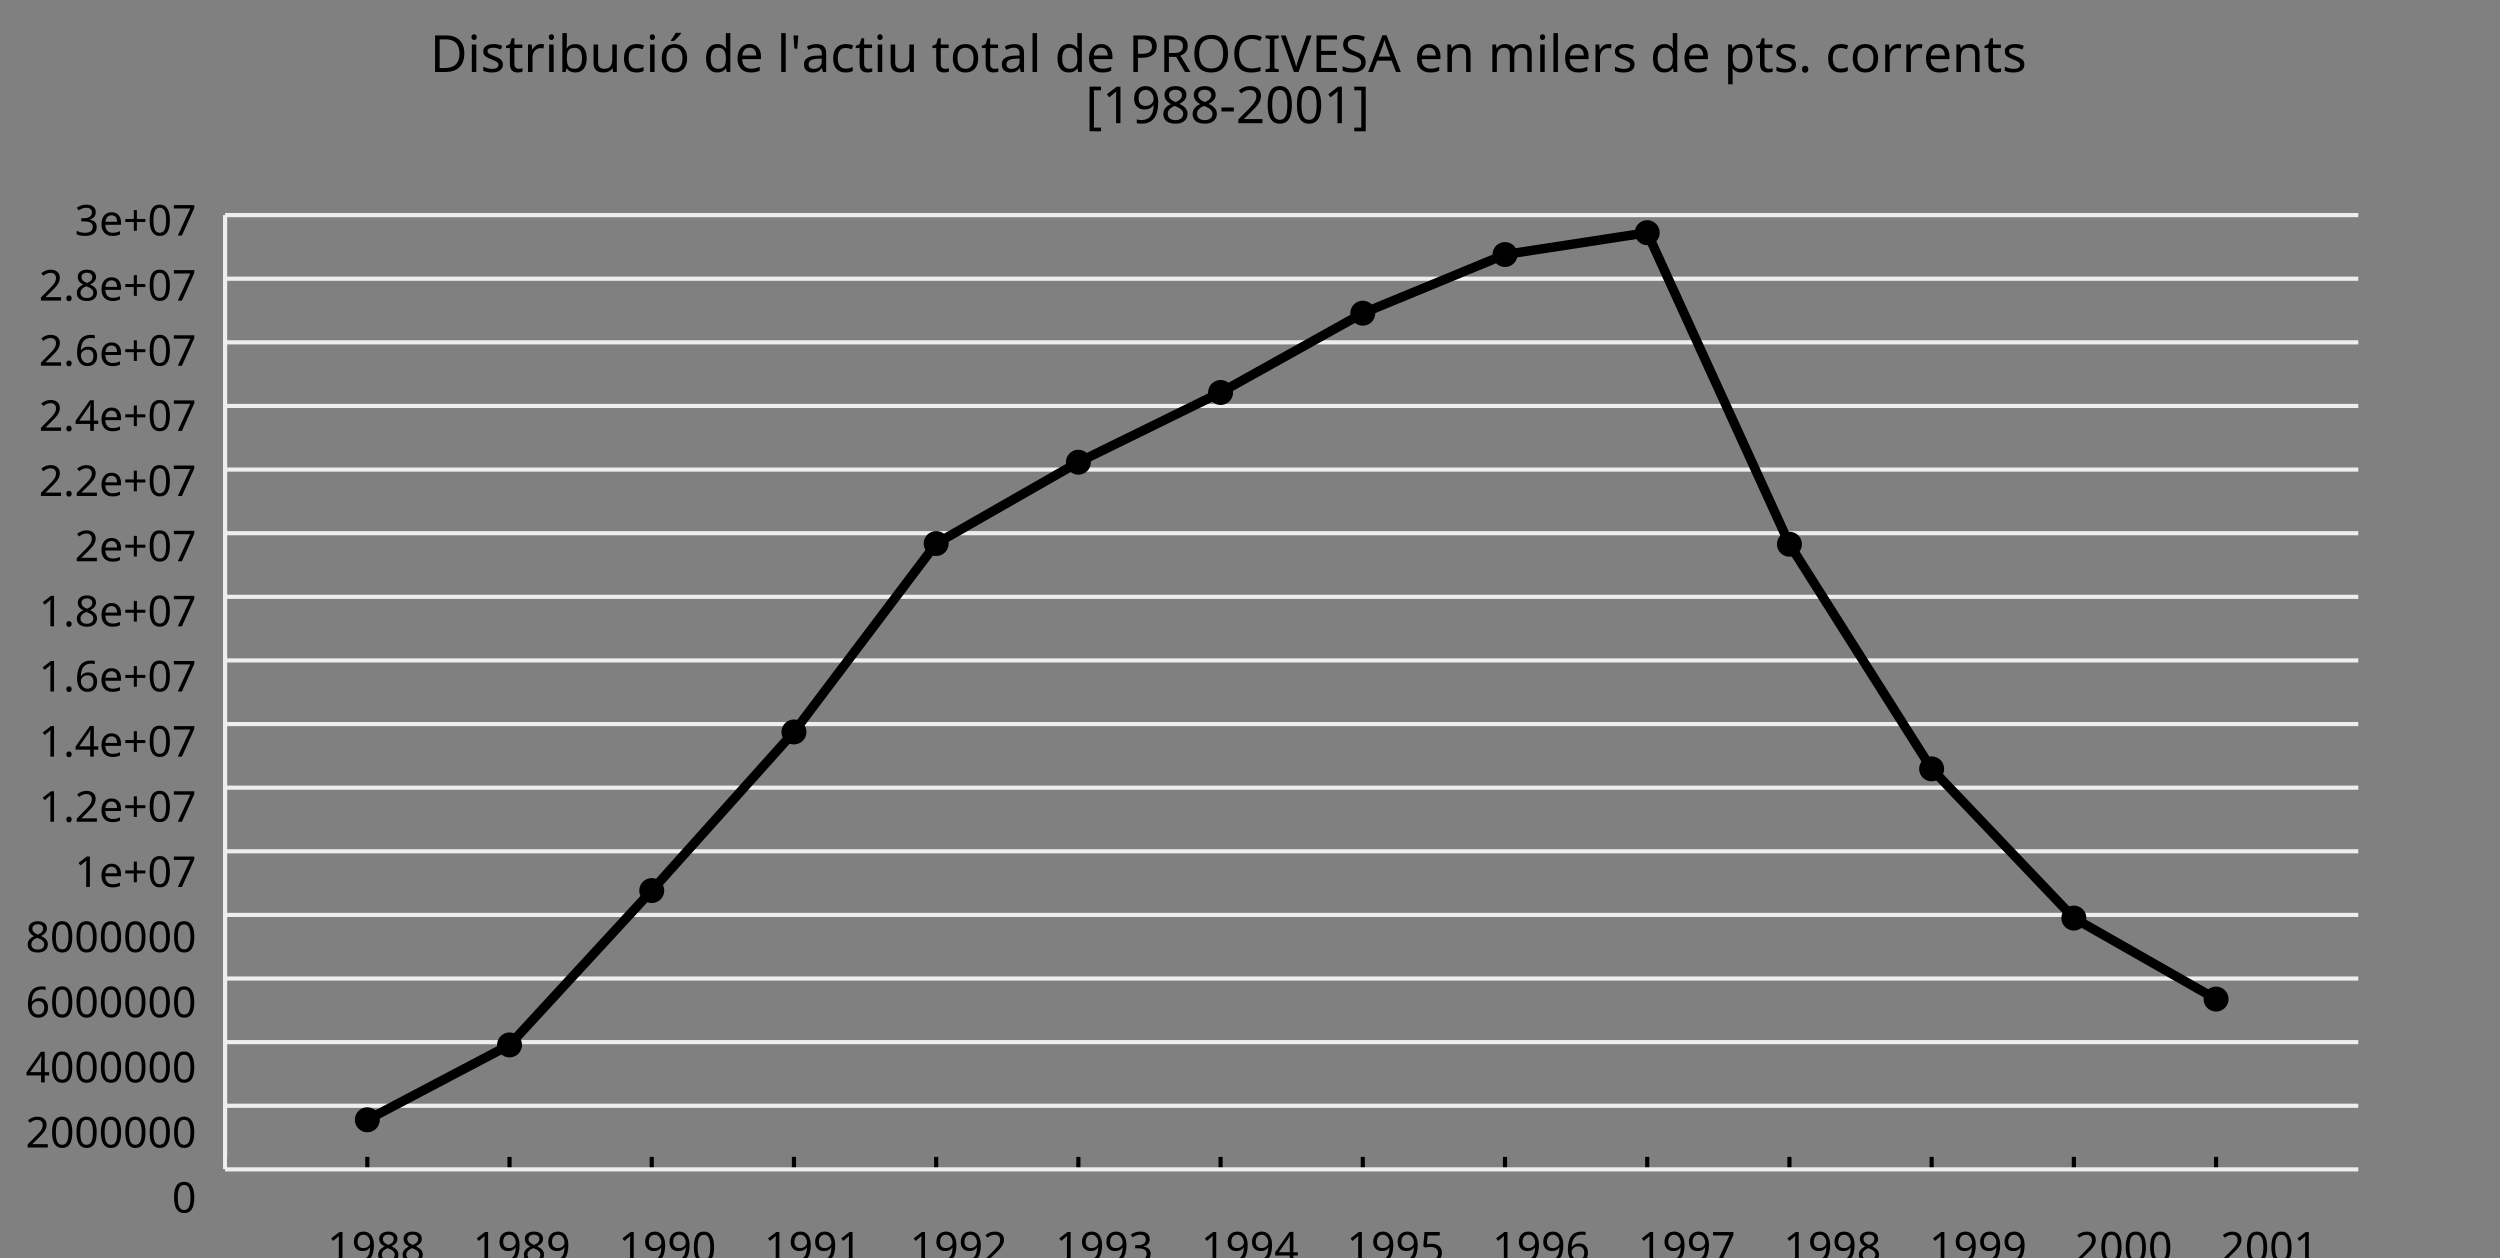 <?xml version="1.0"?>
<svg xmlns="http://www.w3.org/2000/svg" version="1.1" xmlns:xlink="http://www.w3.org/1999/xlink" fill="black" stroke="none" width="600" height="302" viewBox="0 0 600 302">
	<rect x="0" y="0" width="600" height="302" fill="#808080" stroke="none"/>
	<defs>
		<path fill="black" d="  M 1370,-745  Q 1370,-383 1172,-191  Q 975,0 606,0  L 199,0  L 199,-1462  L 649,-1462  Q 990,-1462 1180,-1274  Q 1370,-1087 1370,-745  Z   M 1176,-739  Q 1176,-1018 1038,-1161  Q 901,-1305 623,-1305  L 383,-1305  L 383,-158  L 582,-158  Q 1176,-158 1176,-739  Z    " id="r68" />
		<path fill="black" d="  M 354,0  L 174,0  L 174,-1098  L 354,-1098  L 354,0  Z   M 160,-1395  Q 160,-1455 190,-1482  Q 221,-1509 266,-1509  Q 308,-1509 339,-1482  Q 371,-1455 371,-1395  Q 371,-1336 339,-1308  Q 308,-1280 266,-1280  Q 221,-1280 190,-1308  Q 160,-1336 160,-1395  Z    " id="r105" />
		<path fill="black" d="  M 889,-303  Q 889,-149 774,-64  Q 659,20 451,20  Q 234,20 106,-49  L 106,-213  Q 287,-125 455,-125  Q 591,-125 653,-169  Q 715,-213 715,-287  Q 715,-352 655,-397  Q 596,-442 444,-500  Q 289,-560 226,-602  Q 163,-645 133,-698  Q 104,-751 104,-827  Q 104,-962 214,-1040  Q 324,-1118 516,-1118  Q 703,-1118 866,-1044  L 805,-901  Q 638,-971 504,-971  Q 392,-971 334,-935  Q 276,-900 276,-838  Q 276,-778 326,-738  Q 376,-699 559,-629  Q 696,-578 761,-534  Q 827,-490 858,-435  Q 889,-380 889,-303  Z    " id="r115" />
		<path fill="black" d="  M 541,-127  Q 576,-127 623,-134  Q 670,-141 694,-150  L 694,-12  Q 669,-1 616,9  Q 564,20 510,20  Q 188,20 188,-319  L 188,-958  L 33,-958  L 33,-1044  L 190,-1116  L 262,-1350  L 369,-1350  L 369,-1098  L 686,-1098  L 686,-958  L 369,-958  L 369,-324  Q 369,-229 414,-178  Q 460,-127 541,-127  Z    " id="r116" />
		<path fill="black" d="  M 686,-1118  Q 759,-1118 815,-1106  L 793,-940  Q 732,-954 674,-954  Q 587,-954 512,-906  Q 438,-858 396,-773  Q 354,-689 354,-586  L 354,0  L 174,0  L 174,-1098  L 322,-1098  L 342,-897  L 350,-897  Q 413,-1006 499,-1062  Q 585,-1118 686,-1118  Z    " id="r114" />
		<path fill="black" d="  M 694,-1116  Q 911,-1116 1029,-966  Q 1147,-817 1147,-549  Q 1147,-277 1027,-128  Q 907,20 694,20  Q 583,20 496,-20  Q 409,-60 354,-139  L 340,-139  Q 309,-19 303,0  L 174,0  L 174,-1556  L 354,-1556  L 354,-1178  Q 354,-1065 344,-952  L 354,-952  Q 465,-1116 694,-1116  Z   M 664,-967  Q 498,-967 426,-873  Q 354,-779 354,-555  L 354,-547  Q 354,-322 427,-225  Q 501,-129 668,-129  Q 816,-129 888,-237  Q 961,-346 961,-551  Q 961,-759 888,-863  Q 815,-967 664,-967  Z    " id="r98" />
		<path fill="black" d="  M 344,-1098  L 344,-391  Q 344,-258 403,-193  Q 463,-129 588,-129  Q 757,-129 834,-223  Q 911,-317 911,-526  L 911,-1098  L 1092,-1098  L 1092,0  L 944,0  L 918,-145  L 909,-145  Q 860,-66 770,-23  Q 680,20 561,20  Q 363,20 262,-75  Q 162,-170 162,-379  L 162,-1098  L 344,-1098  Z    " id="r117" />
		<path fill="black" d="  M 614,20  Q 377,20 245,-125  Q 113,-271 113,-543  Q 113,-819 246,-968  Q 380,-1118 627,-1118  Q 707,-1118 785,-1101  Q 864,-1085 915,-1059  L 860,-909  Q 721,-961 623,-961  Q 457,-961 378,-856  Q 299,-752 299,-545  Q 299,-346 378,-240  Q 457,-135 612,-135  Q 757,-135 897,-199  L 897,-39  Q 783,20 614,20  Z    " id="r99" />
		<path fill="black" d="  M 1128,-551  Q 1128,-282 992,-131  Q 856,20 616,20  Q 467,20 352,-49  Q 237,-119 175,-249  Q 113,-379 113,-551  Q 113,-819 247,-968  Q 381,-1118 623,-1118  Q 855,-1118 991,-965  Q 1128,-813 1128,-551  Z   M 299,-551  Q 299,-344 380,-236  Q 462,-129 621,-129  Q 778,-129 860,-236  Q 942,-344 942,-551  Q 942,-758 859,-862  Q 777,-967 618,-967  Q 299,-967 299,-551  Z   M 477,-1266  Q 515,-1314 573,-1402  Q 632,-1491 672,-1569  L 889,-1569  L 889,-1548  Q 845,-1484 752,-1387  Q 659,-1290 596,-1241  L 477,-1241  L 477,-1266  Z    " id="r243" />
		<path fill="black" d="  M 563,20  Q 349,20 231,-128  Q 113,-276 113,-547  Q 113,-816 231,-967  Q 350,-1118 565,-1118  Q 786,-1118 905,-956  L 918,-956  Q 915,-976 910,-1036  Q 905,-1097 905,-1118  L 905,-1556  L 1085,-1556  L 1085,0  L 940,0  L 913,-147  L 905,-147  Q 790,20 563,20  Z   M 592,-129  Q 756,-129 831,-218  Q 907,-308 907,-512  L 907,-545  Q 907,-774 830,-871  Q 754,-969 590,-969  Q 451,-969 375,-858  Q 299,-748 299,-543  Q 299,-339 374,-234  Q 450,-129 592,-129  Z    " id="r100" />
		<path fill="black" d="  M 641,20  Q 394,20 253,-129  Q 113,-279 113,-541  Q 113,-805 244,-961  Q 375,-1118 598,-1118  Q 805,-1118 928,-984  Q 1051,-851 1051,-623  L 1051,-514  L 299,-514  Q 304,-327 394,-230  Q 484,-133 649,-133  Q 737,-133 816,-148  Q 895,-164 1001,-209  L 1001,-51  Q 910,-12 830,4  Q 750,20 641,20  Z   M 596,-971  Q 467,-971 392,-888  Q 317,-805 303,-657  L 862,-657  Q 860,-811 791,-891  Q 722,-971 596,-971  Z    " id="r101" />
		<path fill="black" d="  M 354,0  L 174,0  L 174,-1556  L 354,-1556  L 354,0  Z    " id="r108" />
		<path fill="black" d="  M 328,-1462  L 287,-934  L 174,-934  L 133,-1462  L 328,-1462  Z    " id="r39" />
		<path fill="black" d="  M 852,0  L 817,-156  L 809,-156  Q 727,-53 645,-16  Q 564,20 440,20  Q 278,20 186,-65  Q 94,-150 94,-305  Q 94,-639 621,-655  L 807,-662  L 807,-727  Q 807,-852 753,-911  Q 699,-971 580,-971  Q 493,-971 415,-945  Q 338,-919 270,-887  L 215,-1022  Q 298,-1066 396,-1091  Q 494,-1116 590,-1116  Q 789,-1116 886,-1028  Q 983,-940 983,-748  L 983,0  L 852,0  Z   M 481,-125  Q 632,-125 718,-206  Q 805,-288 805,-438  L 805,-537  L 643,-530  Q 454,-523 367,-470  Q 281,-417 281,-303  Q 281,-217 333,-171  Q 386,-125 481,-125  Z    " id="r97" />
		<path fill="black" d="  M 1128,-551  Q 1128,-282 992,-131  Q 856,20 616,20  Q 467,20 352,-49  Q 237,-119 175,-249  Q 113,-379 113,-551  Q 113,-819 247,-968  Q 381,-1118 623,-1118  Q 855,-1118 991,-965  Q 1128,-813 1128,-551  Z   M 299,-551  Q 299,-344 380,-236  Q 462,-129 621,-129  Q 778,-129 860,-236  Q 942,-344 942,-551  Q 942,-758 859,-862  Q 777,-967 618,-967  Q 299,-967 299,-551  Z    " id="r111" />
		<path fill="black" d="  M 1135,-1032  Q 1135,-808 982,-688  Q 829,-569 551,-569  L 383,-569  L 383,0  L 199,0  L 199,-1462  L 586,-1462  Q 1135,-1462 1135,-1032  Z   M 383,-727  L 530,-727  Q 748,-727 846,-797  Q 944,-868 944,-1024  Q 944,-1165 853,-1235  Q 762,-1305 569,-1305  L 383,-1305  L 383,-727  Z    " id="r80" />
		<path fill="black" d="  M 383,-760  L 602,-760  Q 780,-760 862,-830  Q 944,-900 944,-1038  Q 944,-1176 861,-1239  Q 778,-1303 592,-1303  L 383,-1303  L 383,-760  Z   M 383,-604  L 383,0  L 199,0  L 199,-1462  L 602,-1462  Q 874,-1462 1004,-1358  Q 1135,-1255 1135,-1047  Q 1135,-756 842,-655  L 1243,0  L 1028,0  L 674,-604  L 383,-604  Z    " id="r82" />
		<path fill="black" d="  M 1475,-733  Q 1475,-382 1297,-181  Q 1120,20 801,20  Q 478,20 301,-177  Q 125,-375 125,-735  Q 125,-1092 300,-1288  Q 476,-1485 803,-1485  Q 1121,-1485 1298,-1285  Q 1475,-1086 1475,-733  Z   M 319,-733  Q 319,-443 442,-291  Q 565,-139 801,-139  Q 1036,-139 1158,-289  Q 1280,-439 1280,-733  Q 1280,-1026 1159,-1174  Q 1038,-1323 803,-1323  Q 565,-1323 442,-1172  Q 319,-1022 319,-733  Z    " id="r79" />
		<path fill="black" d="  M 825,-1321  Q 589,-1321 454,-1163  Q 319,-1005 319,-731  Q 319,-448 450,-294  Q 581,-141 823,-141  Q 979,-141 1174,-199  L 1174,-39  Q 1081,-5 995,7  Q 909,20 797,20  Q 474,20 299,-176  Q 125,-373 125,-733  Q 125,-959 208,-1129  Q 292,-1299 451,-1391  Q 611,-1483 827,-1483  Q 1059,-1483 1231,-1397  L 1157,-1241  Q 982,-1321 825,-1321  Z    " id="r67" />
		<path fill="black" d="  M 610,0  L 82,0  L 82,-106  L 254,-145  L 254,-1315  L 82,-1356  L 82,-1462  L 610,-1462  L 610,-1356  L 438,-1315  L 438,-145  L 610,-106  L 610,0  Z    " id="r73" />
		<path fill="black" d="  M 0,-1462  L 193,-1462  L 522,-524  Q 585,-346 614,-205  Q 639,-331 707,-528  L 1034,-1462  L 1229,-1462  L 707,0  L 522,0  L 0,-1462  Z    " id="r86" />
		<path fill="black" d="  M 1016,0  L 199,0  L 199,-1462  L 1016,-1462  L 1016,-1300  L 383,-1300  L 383,-844  L 979,-844  L 979,-684  L 383,-684  L 383,-162  L 1016,-162  L 1016,0  Z    " id="r69" />
		<path fill="black" d="  M 1028,-391  Q 1028,-200 890,-90  Q 752,20 506,20  Q 246,20 104,-49  L 104,-225  Q 197,-185 307,-162  Q 418,-139 514,-139  Q 678,-139 761,-202  Q 844,-265 844,-375  Q 844,-448 814,-495  Q 784,-542 713,-583  Q 643,-624 500,-676  Q 297,-750 210,-850  Q 123,-951 123,-1110  Q 123,-1281 251,-1382  Q 380,-1483 590,-1483  Q 809,-1483 993,-1401  L 936,-1243  Q 748,-1321 586,-1321  Q 456,-1321 382,-1265  Q 309,-1209 309,-1108  Q 309,-1036 337,-988  Q 366,-941 429,-902  Q 493,-863 629,-813  Q 792,-753 872,-696  Q 952,-640 990,-566  Q 1028,-493 1028,-391  Z    " id="r83" />
		<path fill="black" d="  M 1116,0  L 940,-453  L 360,-453  L 186,0  L 0,0  L 571,-1468  L 737,-1468  L 1307,0  L 1116,0  Z   M 885,-616  L 721,-1059  L 651,-1278  Q 621,-1158 588,-1059  L 422,-616  L 885,-616  Z    " id="r65" />
		<path fill="black" d="  M 922,0  L 922,-702  Q 922,-836 862,-901  Q 803,-967 676,-967  Q 507,-967 430,-873  Q 354,-780 354,-569  L 354,0  L 174,0  L 174,-1098  L 319,-1098  L 346,-948  L 356,-948  Q 407,-1029 499,-1073  Q 591,-1118 702,-1118  Q 904,-1118 1002,-1020  Q 1100,-922 1100,-715  L 1100,0  L 922,0  Z    " id="r110" />
		<path fill="black" d="  M 1571,0  L 1571,-707  Q 1571,-967 1348,-967  Q 1195,-967 1123,-878  Q 1051,-789 1051,-606  L 1051,0  L 872,0  L 872,-707  Q 872,-837 817,-902  Q 763,-967 647,-967  Q 495,-967 424,-874  Q 354,-781 354,-569  L 354,0  L 174,0  L 174,-1098  L 319,-1098  L 346,-948  L 356,-948  Q 403,-1028 488,-1073  Q 574,-1118 680,-1118  Q 938,-1118 1016,-934  L 1026,-934  Q 1079,-1022 1170,-1070  Q 1262,-1118 1378,-1118  Q 1564,-1118 1656,-1022  Q 1749,-926 1749,-715  L 1749,0  L 1571,0  Z    " id="r109" />
		<path fill="black" d="  M 694,20  Q 473,20 354,-139  L 342,-139  L 346,-98  Q 354,-20 354,41  L 354,492  L 174,492  L 174,-1098  L 322,-1098  L 346,-948  L 354,-948  Q 418,-1038 502,-1078  Q 586,-1118 696,-1118  Q 910,-1118 1028,-969  Q 1147,-821 1147,-551  Q 1147,-282 1028,-131  Q 909,20 694,20  Z   M 664,-967  Q 501,-967 428,-875  Q 356,-783 354,-586  L 354,-551  Q 354,-328 428,-228  Q 502,-129 668,-129  Q 806,-129 883,-241  Q 961,-353 961,-553  Q 961,-754 883,-860  Q 806,-967 664,-967  Z    " id="r112" />
		<path fill="black" d="  M 147,-111  Q 147,-177 179,-212  Q 212,-248 272,-248  Q 333,-248 367,-212  Q 401,-177 401,-111  Q 401,-46 367,-8  Q 333,29 272,29  Q 213,29 180,-8  Q 147,-45 147,-111  Z    " id="r46" />
		<path fill="black" d="  M 623,324  L 164,324  L 164,-1462  L 623,-1462  L 623,-1315  L 340,-1315  L 340,176  L 623,176  L 623,324  Z    " id="r91" />
		<path fill="black" d="  M 727,0  L 551,0  L 551,-1022  Q 551,-1158 559,-1274  Q 531,-1244 499,-1218  Q 397,-1133 276,-1034  L 182,-1155  L 578,-1462  L 727,-1462  L 727,0  Z    " id="r49" />
		<path fill="black" d="  M 1065,-838  Q 1065,20 393,20  Q 277,20 209,0  L 209,-154  Q 286,-127 389,-127  Q 552,-127 658,-192  Q 764,-258 819,-383  Q 875,-509 883,-717  L 870,-717  Q 758,-547 522,-547  Q 329,-547 215,-664  Q 102,-782 102,-989  Q 102,-1215 229,-1349  Q 356,-1483 569,-1483  Q 719,-1483 831,-1406  Q 944,-1330 1004,-1183  Q 1065,-1037 1065,-838  Z   M 569,-1331  Q 433,-1331 357,-1242  Q 281,-1153 281,-991  Q 281,-845 352,-767  Q 424,-690 561,-690  Q 651,-690 725,-726  Q 799,-763 841,-825  Q 883,-887 883,-956  Q 883,-1056 843,-1143  Q 804,-1230 733,-1280  Q 662,-1331 569,-1331  Z    " id="r57" />
		<path fill="black" d="  M 584,-1483  Q 784,-1483 903,-1390  Q 1022,-1297 1022,-1133  Q 1022,-1023 955,-936  Q 889,-849 743,-774  Q 920,-688 994,-594  Q 1069,-501 1069,-379  Q 1069,-197 940,-88  Q 811,20 590,20  Q 356,20 228,-82  Q 100,-184 100,-373  Q 100,-623 403,-764  Q 267,-842 207,-932  Q 147,-1022 147,-1135  Q 147,-1294 266,-1388  Q 386,-1483 584,-1483  Z   M 276,-371  Q 276,-255 358,-189  Q 441,-123 586,-123  Q 729,-123 811,-190  Q 893,-258 893,-377  Q 893,-473 815,-548  Q 737,-623 553,-690  Q 408,-628 342,-552  Q 276,-476 276,-371  Z   M 582,-1337  Q 464,-1337 394,-1281  Q 324,-1225 324,-1126  Q 324,-1063 351,-1015  Q 378,-967 429,-929  Q 480,-891 592,-844  Q 729,-901 786,-969  Q 844,-1037 844,-1126  Q 844,-1226 773,-1281  Q 702,-1337 582,-1337  Z    " id="r56" />
		<path fill="black" d="  M 82,-469  L 82,-629  L 578,-629  L 578,-469  L 82,-469  Z    " id="r45" />
		<path fill="black" d="  M 1065,0  L 98,0  L 98,-150  L 481,-537  Q 654,-712 710,-787  Q 766,-862 793,-932  Q 821,-1002 821,-1083  Q 821,-1199 752,-1264  Q 683,-1329 563,-1329  Q 473,-1329 392,-1299  Q 312,-1269 211,-1190  L 115,-1311  Q 320,-1483 563,-1483  Q 767,-1483 886,-1378  Q 1006,-1274 1006,-1094  Q 1006,-998 971,-908  Q 936,-819 866,-726  Q 796,-634 631,-473  L 326,-172  L 326,-164  L 1065,-164  L 1065,0  Z    " id="r50" />
		<path fill="black" d="  M 1071,-733  Q 1071,-352 950,-166  Q 830,20 584,20  Q 346,20 223,-171  Q 100,-363 100,-733  Q 100,-1115 218,-1300  Q 337,-1485 584,-1485  Q 822,-1485 946,-1293  Q 1071,-1101 1071,-733  Z   M 281,-733  Q 281,-415 353,-274  Q 426,-133 584,-133  Q 744,-133 816,-277  Q 889,-422 889,-733  Q 889,-1041 816,-1186  Q 744,-1331 584,-1331  Q 424,-1331 352,-1189  Q 281,-1047 281,-733  Z    " id="r48" />
		<path fill="black" d="  M 51,176  L 334,176  L 334,-1315  L 51,-1315  L 51,-1462  L 510,-1462  L 510,324  L 51,324  L 51,176  Z    " id="r93" />
		<path fill="black" d="  M 563,-897  Q 792,-897 923,-782  Q 1055,-667 1055,-467  Q 1055,-239 910,-109  Q 765,20 508,20  Q 263,20 129,-59  L 129,-229  Q 203,-185 307,-159  Q 411,-133 510,-133  Q 682,-133 776,-215  Q 870,-297 870,-449  Q 870,-745 504,-745  Q 386,-745 254,-715  L 164,-772  L 219,-1462  L 952,-1462  L 952,-1298  L 373,-1298  L 338,-874  Q 453,-897 563,-897  Z    " id="r53" />
		<path fill="black" d="  M 1010,-1120  Q 1010,-980 931,-890  Q 853,-800 707,-770  L 707,-762  Q 882,-740 968,-650  Q 1055,-560 1055,-416  Q 1055,-207 910,-93  Q 765,20 494,20  Q 378,20 280,3  Q 183,-14 92,-59  L 92,-227  Q 185,-181 291,-156  Q 397,-131 496,-131  Q 866,-131 866,-420  Q 866,-678 457,-678  L 315,-678  L 315,-831  L 459,-831  Q 631,-831 728,-904  Q 825,-978 825,-1108  Q 825,-1213 754,-1272  Q 684,-1331 559,-1331  Q 462,-1331 379,-1304  Q 297,-1278 190,-1208  L 100,-1331  Q 190,-1402 307,-1442  Q 425,-1483 557,-1483  Q 771,-1483 890,-1385  Q 1010,-1288 1010,-1120  Z    " id="r51" />
		<path fill="black" d="  M 1130,-332  L 918,-332  L 918,0  L 743,0  L 743,-332  L 43,-332  L 43,-485  L 731,-1470  L 918,-1470  L 918,-494  L 1130,-494  L 1130,-332  Z   M 743,-494  L 743,-954  Q 743,-1091 754,-1278  L 745,-1278  Q 734,-1252 706,-1200  Q 679,-1148 657,-1118  L 219,-494  L 743,-494  Z    " id="r52" />
		<path fill="black" d="  M 113,-625  Q 113,-1483 782,-1483  Q 898,-1483 963,-1464  L 963,-1311  Q 887,-1335 786,-1335  Q 553,-1335 429,-1193  Q 306,-1051 293,-743  L 305,-743  Q 415,-915 651,-915  Q 849,-915 962,-795  Q 1075,-675 1075,-471  Q 1075,-244 950,-112  Q 825,20 610,20  Q 460,20 347,-56  Q 235,-132 174,-278  Q 113,-425 113,-625  Z   M 608,-131  Q 747,-131 822,-220  Q 897,-309 897,-471  Q 897,-617 824,-695  Q 751,-774 614,-774  Q 527,-774 454,-738  Q 382,-702 338,-638  Q 295,-574 295,-506  Q 295,-406 335,-318  Q 375,-231 446,-181  Q 517,-131 608,-131  Z    " id="r54" />
		<path fill="black" d="  M 279,0  L 879,-1298  L 90,-1298  L 90,-1462  L 1071,-1462  L 1071,-1323  L 477,0  L 279,0  Z    " id="r55" />
		<path fill="black" d="  M 657,-795  L 1065,-795  L 1065,-649  L 657,-649  L 657,-227  L 510,-227  L 510,-649  L 102,-649  L 102,-795  L 510,-795  L 510,-1219  L 657,-1219  L 657,-795  Z    " id="r43" />
		<path fill="black" d="  M 1317,0  L 1133,0  L 1133,-682  L 383,-682  L 383,0  L 199,0  L 199,-1462  L 383,-1462  L 383,-844  L 1133,-844  L 1133,-1462  L 1317,-1462  L 1317,0  Z    " id="r72" />
	</defs>
	<g class="b2" fill="black">
		<use class="b2" transform="scale(0.006)" xlink:href="#r68" x="17203.199" y="2879.72" />
		<use class="b2" transform="scale(0.006)" xlink:href="#r105" x="18698.199" y="2879.72" />
		<use class="b2" transform="scale(0.006)" xlink:href="#r115" x="19226.199" y="2879.72" />
		<use class="b2" transform="scale(0.006)" xlink:href="#r116" x="20207.199" y="2879.72" />
		<use class="b2" transform="scale(0.006)" xlink:href="#r114" x="20946.199" y="2879.72" />
		<use class="b2" transform="scale(0.006)" xlink:href="#r105" x="21792.199" y="2879.72" />
		<use class="b2" transform="scale(0.006)" xlink:href="#r98" x="22320.199" y="2879.72" />
		<use class="b2" transform="scale(0.006)" xlink:href="#r117" x="23580.199" y="2879.72" />
		<use class="b2" transform="scale(0.006)" xlink:href="#r99" x="24846.199" y="2879.72" />
		<use class="b2" transform="scale(0.006)" xlink:href="#r105" x="25829.199" y="2879.72" />
		<use class="b2" transform="scale(0.006)" xlink:href="#r243" x="26357.199" y="2879.72" />
		<use class="b2" transform="scale(0.006)" xlink:href="#r100" x="28128.199" y="2879.72" />
		<use class="b2" transform="scale(0.006)" xlink:href="#r101" x="29388.199" y="2879.72" />
		<use class="b2" transform="scale(0.006)" xlink:href="#r108" x="31075.199" y="2879.72" />
		<use class="b2" transform="scale(0.006)" xlink:href="#r39" x="31603.199" y="2879.72" />
		<use class="b2" transform="scale(0.006)" xlink:href="#r97" x="32064.199" y="2879.72" />
		<use class="b2" transform="scale(0.006)" xlink:href="#r99" x="33213.199" y="2879.72" />
		<use class="b2" transform="scale(0.006)" xlink:href="#r116" x="34196.199" y="2879.72" />
		<use class="b2" transform="scale(0.006)" xlink:href="#r105" x="34935.199" y="2879.72" />
		<use class="b2" transform="scale(0.006)" xlink:href="#r117" x="35463.199" y="2879.72" />
		<use class="b2" transform="scale(0.006)" xlink:href="#r116" x="37261.199" y="2879.72" />
		<use class="b2" transform="scale(0.006)" xlink:href="#r111" x="38000.199" y="2879.72" />
		<use class="b2" transform="scale(0.006)" xlink:href="#r116" x="39239.199" y="2879.72" />
		<use class="b2" transform="scale(0.006)" xlink:href="#r97" x="39978.199" y="2879.72" />
		<use class="b2" transform="scale(0.006)" xlink:href="#r108" x="41127.199" y="2879.72" />
		<use class="b2" transform="scale(0.006)" xlink:href="#r100" x="42187.199" y="2879.72" />
		<use class="b2" transform="scale(0.006)" xlink:href="#r101" x="43447.199" y="2879.72" />
		<use class="b2" transform="scale(0.006)" xlink:href="#r80" x="45134.199" y="2879.72" />
		<use class="b2" transform="scale(0.006)" xlink:href="#r82" x="46373.199" y="2879.72" />
		<use class="b2" transform="scale(0.006)" xlink:href="#r79" x="47647.199" y="2879.72" />
		<use class="b2" transform="scale(0.006)" xlink:href="#r67" x="49246.199" y="2879.72" />
		<use class="b2" transform="scale(0.006)" xlink:href="#r73" x="50540.199" y="2879.72" />
		<use class="b2" transform="scale(0.006)" xlink:href="#r86" x="51234.199" y="2879.72" />
		<use class="b2" transform="scale(0.006)" xlink:href="#r69" x="52463.199" y="2879.72" />
		<use class="b2" transform="scale(0.006)" xlink:href="#r83" x="53602.199" y="2879.72" />
		<use class="b2" transform="scale(0.006)" xlink:href="#r65" x="54726.199" y="2879.72" />
		<use class="b2" transform="scale(0.006)" xlink:href="#r101" x="56567.199" y="2879.72" />
		<use class="b2" transform="scale(0.006)" xlink:href="#r110" x="57722.199" y="2879.72" />
		<use class="b2" transform="scale(0.006)" xlink:href="#r109" x="59520.199" y="2879.72" />
		<use class="b2" transform="scale(0.006)" xlink:href="#r105" x="61435.199" y="2879.72" />
		<use class="b2" transform="scale(0.006)" xlink:href="#r108" x="61963.199" y="2879.72" />
		<use class="b2" transform="scale(0.006)" xlink:href="#r101" x="62491.199" y="2879.72" />
		<use class="b2" transform="scale(0.006)" xlink:href="#r114" x="63646.199" y="2879.72" />
		<use class="b2" transform="scale(0.006)" xlink:href="#r115" x="64492.199" y="2879.72" />
		<use class="b2" transform="scale(0.006)" xlink:href="#r100" x="66005.203" y="2879.72" />
		<use class="b2" transform="scale(0.006)" xlink:href="#r101" x="67265.203" y="2879.72" />
		<use class="b2" transform="scale(0.006)" xlink:href="#r112" x="68952.203" y="2879.72" />
		<use class="b2" transform="scale(0.006)" xlink:href="#r116" x="70212.203" y="2879.72" />
		<use class="b2" transform="scale(0.006)" xlink:href="#r115" x="70951.203" y="2879.72" />
		<use class="b2" transform="scale(0.006)" xlink:href="#r46" x="71932.203" y="2879.72" />
		<use class="b2" transform="scale(0.006)" xlink:href="#r99" x="73013.203" y="2879.72" />
		<use class="b2" transform="scale(0.006)" xlink:href="#r111" x="73996.203" y="2879.72" />
		<use class="b2" transform="scale(0.006)" xlink:href="#r114" x="75235.203" y="2879.72" />
		<use class="b2" transform="scale(0.006)" xlink:href="#r114" x="76081.203" y="2879.72" />
		<use class="b2" transform="scale(0.006)" xlink:href="#r101" x="76927.203" y="2879.72" />
		<use class="b2" transform="scale(0.006)" xlink:href="#r110" x="78082.203" y="2879.72" />
		<use class="b2" transform="scale(0.006)" xlink:href="#r116" x="79348.203" y="2879.72" />
		<use class="b2" transform="scale(0.006)" xlink:href="#r115" x="80087.203" y="2879.72" />
	</g>
	<g class="b2" fill="black">
		<use class="b2" transform="scale(0.006)" xlink:href="#r91" x="43417.602" y="4927.72" />
		<use class="b2" transform="scale(0.006)" xlink:href="#r49" x="44091.602" y="4927.72" />
		<use class="b2" transform="scale(0.006)" xlink:href="#r57" x="45262.602" y="4927.72" />
		<use class="b2" transform="scale(0.006)" xlink:href="#r56" x="46433.602" y="4927.72" />
		<use class="b2" transform="scale(0.006)" xlink:href="#r56" x="47604.602" y="4927.72" />
		<use class="b2" transform="scale(0.006)" xlink:href="#r45" x="48775.602" y="4927.72" />
		<use class="b2" transform="scale(0.006)" xlink:href="#r50" x="49434.602" y="4927.72" />
		<use class="b2" transform="scale(0.006)" xlink:href="#r48" x="50605.602" y="4927.72" />
		<use class="b2" transform="scale(0.006)" xlink:href="#r48" x="51776.602" y="4927.72" />
		<use class="b2" transform="scale(0.006)" xlink:href="#r49" x="52947.602" y="4927.72" />
		<use class="b2" transform="scale(0.006)" xlink:href="#r93" x="54118.602" y="4927.72" />
	</g>
	<g class="b2" fill="black" />
	<line class="b2" x1="54.024" y1="280.651" x2="54.024" y2="277.651" stroke-width="1" stroke="black" />
	<g class="b2" fill="black">
		<use class="b2" transform="scale(0.005)" xlink:href="#r49" x="15712.206" y="60598.801" />
		<use class="b2" transform="scale(0.005)" xlink:href="#r57" x="16883.207" y="60598.801" />
		<use class="b2" transform="scale(0.005)" xlink:href="#r56" x="18054.207" y="60598.801" />
		<use class="b2" transform="scale(0.005)" xlink:href="#r56" x="19225.207" y="60598.801" />
	</g>
	<line class="b2" x1="88.155" y1="280.651" x2="88.155" y2="277.651" stroke-width="1" stroke="black" />
	<g class="b2" fill="black">
		<use class="b2" transform="scale(0.005)" xlink:href="#r49" x="22702.215" y="60598.801" />
		<use class="b2" transform="scale(0.005)" xlink:href="#r57" x="23873.215" y="60598.801" />
		<use class="b2" transform="scale(0.005)" xlink:href="#r56" x="25044.215" y="60598.801" />
		<use class="b2" transform="scale(0.005)" xlink:href="#r57" x="26215.213" y="60598.801" />
	</g>
	<line class="b2" x1="122.286" y1="280.651" x2="122.286" y2="277.651" stroke-width="1" stroke="black" />
	<g class="b2" fill="black">
		<use class="b2" transform="scale(0.005)" xlink:href="#r49" x="29692.223" y="60600.801" />
		<use class="b2" transform="scale(0.005)" xlink:href="#r57" x="30863.223" y="60600.801" />
		<use class="b2" transform="scale(0.005)" xlink:href="#r57" x="32034.223" y="60600.801" />
		<use class="b2" transform="scale(0.005)" xlink:href="#r48" x="33205.223" y="60600.801" />
	</g>
	<line class="b2" x1="156.417" y1="280.651" x2="156.417" y2="277.651" stroke-width="1" stroke="black" />
	<g class="b2" fill="black">
		<use class="b2" transform="scale(0.005)" xlink:href="#r49" x="36682.227" y="60598.801" />
		<use class="b2" transform="scale(0.005)" xlink:href="#r57" x="37853.227" y="60598.801" />
		<use class="b2" transform="scale(0.005)" xlink:href="#r57" x="39024.227" y="60598.801" />
		<use class="b2" transform="scale(0.005)" xlink:href="#r49" x="40195.227" y="60598.801" />
	</g>
	<line class="b2" x1="190.548" y1="280.651" x2="190.548" y2="277.651" stroke-width="1" stroke="black" />
	<g class="b2" fill="black">
		<use class="b2" transform="scale(0.005)" xlink:href="#r49" x="43672.234" y="60598.801" />
		<use class="b2" transform="scale(0.005)" xlink:href="#r57" x="44843.234" y="60598.801" />
		<use class="b2" transform="scale(0.005)" xlink:href="#r57" x="46014.234" y="60598.801" />
		<use class="b2" transform="scale(0.005)" xlink:href="#r50" x="47185.234" y="60598.801" />
	</g>
	<line class="b2" x1="224.679" y1="280.651" x2="224.679" y2="277.651" stroke-width="1" stroke="black" />
	<g class="b2" fill="black">
		<use class="b2" transform="scale(0.005)" xlink:href="#r49" x="50662.242" y="60598.801" />
		<use class="b2" transform="scale(0.005)" xlink:href="#r57" x="51833.242" y="60598.801" />
		<use class="b2" transform="scale(0.005)" xlink:href="#r57" x="53004.242" y="60598.801" />
		<use class="b2" transform="scale(0.005)" xlink:href="#r51" x="54175.242" y="60598.801" />
	</g>
	<line class="b2" x1="258.81" y1="280.651" x2="258.81" y2="277.651" stroke-width="1" stroke="black" />
	<g class="b2" fill="black">
		<use class="b2" transform="scale(0.005)" xlink:href="#r49" x="57652.242" y="60598.801" />
		<use class="b2" transform="scale(0.005)" xlink:href="#r57" x="58823.242" y="60598.801" />
		<use class="b2" transform="scale(0.005)" xlink:href="#r57" x="59994.242" y="60598.801" />
		<use class="b2" transform="scale(0.005)" xlink:href="#r52" x="61165.242" y="60598.801" />
	</g>
	<line class="b2" x1="292.941" y1="280.651" x2="292.941" y2="277.651" stroke-width="1" stroke="black" />
	<g class="b2" fill="black">
		<use class="b2" transform="scale(0.005)" xlink:href="#r49" x="64642.258" y="60598.801" />
		<use class="b2" transform="scale(0.005)" xlink:href="#r57" x="65813.258" y="60598.801" />
		<use class="b2" transform="scale(0.005)" xlink:href="#r57" x="66984.258" y="60598.801" />
		<use class="b2" transform="scale(0.005)" xlink:href="#r53" x="68155.258" y="60598.801" />
	</g>
	<line class="b2" x1="327.072" y1="280.651" x2="327.072" y2="277.651" stroke-width="1" stroke="black" />
	<g class="b2" fill="black">
		<use class="b2" transform="scale(0.005)" xlink:href="#r49" x="71632.266" y="60598.801" />
		<use class="b2" transform="scale(0.005)" xlink:href="#r57" x="72803.266" y="60598.801" />
		<use class="b2" transform="scale(0.005)" xlink:href="#r57" x="73974.266" y="60598.801" />
		<use class="b2" transform="scale(0.005)" xlink:href="#r54" x="75145.266" y="60598.801" />
	</g>
	<line class="b2" x1="361.202" y1="280.651" x2="361.202" y2="277.651" stroke-width="1" stroke="black" />
	<g class="b2" fill="black">
		<use class="b2" transform="scale(0.005)" xlink:href="#r49" x="78622.266" y="60598.801" />
		<use class="b2" transform="scale(0.005)" xlink:href="#r57" x="79793.266" y="60598.801" />
		<use class="b2" transform="scale(0.005)" xlink:href="#r57" x="80964.266" y="60598.801" />
		<use class="b2" transform="scale(0.005)" xlink:href="#r55" x="82135.266" y="60598.801" />
	</g>
	<line class="b2" x1="395.333" y1="280.651" x2="395.333" y2="277.651" stroke-width="1" stroke="black" />
	<g class="b2" fill="black">
		<use class="b2" transform="scale(0.005)" xlink:href="#r49" x="85612.273" y="60598.801" />
		<use class="b2" transform="scale(0.005)" xlink:href="#r57" x="86783.273" y="60598.801" />
		<use class="b2" transform="scale(0.005)" xlink:href="#r57" x="87954.273" y="60598.801" />
		<use class="b2" transform="scale(0.005)" xlink:href="#r56" x="89125.273" y="60598.801" />
	</g>
	<line class="b2" x1="429.464" y1="280.651" x2="429.464" y2="277.651" stroke-width="1" stroke="black" />
	<g class="b2" fill="black">
		<use class="b2" transform="scale(0.005)" xlink:href="#r49" x="92602.281" y="60598.801" />
		<use class="b2" transform="scale(0.005)" xlink:href="#r57" x="93773.281" y="60598.801" />
		<use class="b2" transform="scale(0.005)" xlink:href="#r57" x="94944.281" y="60598.801" />
		<use class="b2" transform="scale(0.005)" xlink:href="#r57" x="96115.281" y="60598.801" />
	</g>
	<line class="b2" x1="463.595" y1="280.651" x2="463.595" y2="277.651" stroke-width="1" stroke="black" />
	<g class="b2" fill="black">
		<use class="b2" transform="scale(0.005)" xlink:href="#r50" x="99592.289" y="60600.801" />
		<use class="b2" transform="scale(0.005)" xlink:href="#r48" x="100763.289" y="60600.801" />
		<use class="b2" transform="scale(0.005)" xlink:href="#r48" x="101934.289" y="60600.801" />
		<use class="b2" transform="scale(0.005)" xlink:href="#r48" x="103105.289" y="60600.801" />
	</g>
	<line class="b2" x1="497.726" y1="280.651" x2="497.726" y2="277.651" stroke-width="1" stroke="black" />
	<g class="b2" fill="black">
		<use class="b2" transform="scale(0.005)" xlink:href="#r50" x="106582.289" y="60600.801" />
		<use class="b2" transform="scale(0.005)" xlink:href="#r48" x="107753.289" y="60600.801" />
		<use class="b2" transform="scale(0.005)" xlink:href="#r48" x="108924.289" y="60600.801" />
		<use class="b2" transform="scale(0.005)" xlink:href="#r49" x="110095.289" y="60600.801" />
	</g>
	<line class="b2" x1="531.857" y1="280.651" x2="531.857" y2="277.651" stroke-width="1" stroke="black" />
	<line class="b2" x1="54.024" y1="280.651" x2="54.024" y2="51.623" stroke-width="1" stroke="rgb(93%,93%,93%)" />
	<line class="b2" x1="54.024" y1="280.651" x2="565.988" y2="280.651" stroke-width="1" stroke="rgb(93%,93%,93%)" />
	<g class="b2" fill="black">
		<use class="b2" transform="scale(0.005)" xlink:href="#r48" x="8254.8" y="58209.898" />
	</g>
	<line class="b2" x1="54.024" y1="265.383" x2="565.988" y2="265.383" stroke-width="1" stroke="rgb(93%,93%,93%)" />
	<g class="b2" fill="black">
		<use class="b2" transform="scale(0.005)" xlink:href="#r50" x="1228.8" y="55082.898" />
		<use class="b2" transform="scale(0.005)" xlink:href="#r48" x="2399.8" y="55082.898" />
		<use class="b2" transform="scale(0.005)" xlink:href="#r48" x="3570.8" y="55082.898" />
		<use class="b2" transform="scale(0.005)" xlink:href="#r48" x="4741.8" y="55082.898" />
		<use class="b2" transform="scale(0.005)" xlink:href="#r48" x="5912.8" y="55082.898" />
		<use class="b2" transform="scale(0.005)" xlink:href="#r48" x="7083.8" y="55082.898" />
		<use class="b2" transform="scale(0.005)" xlink:href="#r48" x="8254.8" y="55082.898" />
	</g>
	<line class="b2" x1="54.024" y1="250.114" x2="565.988" y2="250.114" stroke-width="1" stroke="rgb(93%,93%,93%)" />
	<g class="b2" fill="black">
		<use class="b2" transform="scale(0.005)" xlink:href="#r52" x="1228.8" y="51955.906" />
		<use class="b2" transform="scale(0.005)" xlink:href="#r48" x="2399.8" y="51955.906" />
		<use class="b2" transform="scale(0.005)" xlink:href="#r48" x="3570.8" y="51955.906" />
		<use class="b2" transform="scale(0.005)" xlink:href="#r48" x="4741.8" y="51955.906" />
		<use class="b2" transform="scale(0.005)" xlink:href="#r48" x="5912.8" y="51955.906" />
		<use class="b2" transform="scale(0.005)" xlink:href="#r48" x="7083.8" y="51955.906" />
		<use class="b2" transform="scale(0.005)" xlink:href="#r48" x="8254.8" y="51955.906" />
	</g>
	<line class="b2" x1="54.024" y1="234.846" x2="565.988" y2="234.846" stroke-width="1" stroke="rgb(93%,93%,93%)" />
	<g class="b2" fill="black">
		<use class="b2" transform="scale(0.005)" xlink:href="#r54" x="1228.8" y="48828.91" />
		<use class="b2" transform="scale(0.005)" xlink:href="#r48" x="2399.8" y="48828.91" />
		<use class="b2" transform="scale(0.005)" xlink:href="#r48" x="3570.8" y="48828.91" />
		<use class="b2" transform="scale(0.005)" xlink:href="#r48" x="4741.8" y="48828.91" />
		<use class="b2" transform="scale(0.005)" xlink:href="#r48" x="5912.8" y="48828.91" />
		<use class="b2" transform="scale(0.005)" xlink:href="#r48" x="7083.8" y="48828.91" />
		<use class="b2" transform="scale(0.005)" xlink:href="#r48" x="8254.8" y="48828.91" />
	</g>
	<line class="b2" x1="54.024" y1="219.577" x2="565.988" y2="219.577" stroke-width="1" stroke="rgb(93%,93%,93%)" />
	<g class="b2" fill="black">
		<use class="b2" transform="scale(0.005)" xlink:href="#r56" x="1228.8" y="45701.914" />
		<use class="b2" transform="scale(0.005)" xlink:href="#r48" x="2399.8" y="45701.914" />
		<use class="b2" transform="scale(0.005)" xlink:href="#r48" x="3570.8" y="45701.914" />
		<use class="b2" transform="scale(0.005)" xlink:href="#r48" x="4741.8" y="45701.914" />
		<use class="b2" transform="scale(0.005)" xlink:href="#r48" x="5912.8" y="45701.914" />
		<use class="b2" transform="scale(0.005)" xlink:href="#r48" x="7083.8" y="45701.914" />
		<use class="b2" transform="scale(0.005)" xlink:href="#r48" x="8254.8" y="45701.914" />
	</g>
	<line class="b2" x1="54.024" y1="204.309" x2="565.988" y2="204.309" stroke-width="1" stroke="rgb(93%,93%,93%)" />
	<g class="b2" fill="black">
		<use class="b2" transform="scale(0.005)" xlink:href="#r49" x="3586.8" y="42574.914" />
		<use class="b2" transform="scale(0.005)" xlink:href="#r101" x="4757.8" y="42574.914" />
		<use class="b2" transform="scale(0.005)" xlink:href="#r43" x="5912.8" y="42574.914" />
		<use class="b2" transform="scale(0.005)" xlink:href="#r48" x="7083.8" y="42574.914" />
		<use class="b2" transform="scale(0.005)" xlink:href="#r55" x="8254.8" y="42574.914" />
	</g>
	<line class="b2" x1="54.024" y1="189.04" x2="565.988" y2="189.04" stroke-width="1" stroke="rgb(93%,93%,93%)" />
	<g class="b2" fill="black">
		<use class="b2" transform="scale(0.005)" xlink:href="#r49" x="1866.8" y="39443.418" />
		<use class="b2" transform="scale(0.005)" xlink:href="#r46" x="3037.8" y="39443.418" />
		<use class="b2" transform="scale(0.005)" xlink:href="#r50" x="3586.8" y="39443.418" />
		<use class="b2" transform="scale(0.005)" xlink:href="#r101" x="4757.8" y="39443.418" />
		<use class="b2" transform="scale(0.005)" xlink:href="#r43" x="5912.8" y="39443.418" />
		<use class="b2" transform="scale(0.005)" xlink:href="#r48" x="7083.8" y="39443.418" />
		<use class="b2" transform="scale(0.005)" xlink:href="#r55" x="8254.8" y="39443.418" />
	</g>
	<line class="b2" x1="54.024" y1="173.772" x2="565.988" y2="173.772" stroke-width="1" stroke="rgb(93%,93%,93%)" />
	<g class="b2" fill="black">
		<use class="b2" transform="scale(0.005)" xlink:href="#r49" x="1866.8" y="36316.422" />
		<use class="b2" transform="scale(0.005)" xlink:href="#r46" x="3037.8" y="36316.422" />
		<use class="b2" transform="scale(0.005)" xlink:href="#r52" x="3586.8" y="36316.422" />
		<use class="b2" transform="scale(0.005)" xlink:href="#r101" x="4757.8" y="36316.422" />
		<use class="b2" transform="scale(0.005)" xlink:href="#r43" x="5912.8" y="36316.422" />
		<use class="b2" transform="scale(0.005)" xlink:href="#r48" x="7083.8" y="36316.422" />
		<use class="b2" transform="scale(0.005)" xlink:href="#r55" x="8254.8" y="36316.422" />
	</g>
	<line class="b2" x1="54.024" y1="158.503" x2="565.988" y2="158.503" stroke-width="1" stroke="rgb(93%,93%,93%)" />
	<g class="b2" fill="black">
		<use class="b2" transform="scale(0.005)" xlink:href="#r49" x="1866.8" y="33189.426" />
		<use class="b2" transform="scale(0.005)" xlink:href="#r46" x="3037.8" y="33189.426" />
		<use class="b2" transform="scale(0.005)" xlink:href="#r54" x="3586.8" y="33189.426" />
		<use class="b2" transform="scale(0.005)" xlink:href="#r101" x="4757.8" y="33189.426" />
		<use class="b2" transform="scale(0.005)" xlink:href="#r43" x="5912.8" y="33189.426" />
		<use class="b2" transform="scale(0.005)" xlink:href="#r48" x="7083.8" y="33189.426" />
		<use class="b2" transform="scale(0.005)" xlink:href="#r55" x="8254.8" y="33189.426" />
	</g>
	<line class="b2" x1="54.024" y1="143.235" x2="565.988" y2="143.235" stroke-width="1" stroke="rgb(93%,93%,93%)" />
	<g class="b2" fill="black">
		<use class="b2" transform="scale(0.005)" xlink:href="#r49" x="1866.8" y="30062.432" />
		<use class="b2" transform="scale(0.005)" xlink:href="#r46" x="3037.8" y="30062.432" />
		<use class="b2" transform="scale(0.005)" xlink:href="#r56" x="3586.8" y="30062.432" />
		<use class="b2" transform="scale(0.005)" xlink:href="#r101" x="4757.8" y="30062.432" />
		<use class="b2" transform="scale(0.005)" xlink:href="#r43" x="5912.8" y="30062.432" />
		<use class="b2" transform="scale(0.005)" xlink:href="#r48" x="7083.8" y="30062.432" />
		<use class="b2" transform="scale(0.005)" xlink:href="#r55" x="8254.8" y="30062.432" />
	</g>
	<line class="b2" x1="54.024" y1="127.966" x2="565.988" y2="127.966" stroke-width="1" stroke="rgb(93%,93%,93%)" />
	<g class="b2" fill="black">
		<use class="b2" transform="scale(0.005)" xlink:href="#r50" x="3586.8" y="26939.932" />
		<use class="b2" transform="scale(0.005)" xlink:href="#r101" x="4757.8" y="26939.932" />
		<use class="b2" transform="scale(0.005)" xlink:href="#r43" x="5912.8" y="26939.932" />
		<use class="b2" transform="scale(0.005)" xlink:href="#r48" x="7083.8" y="26939.932" />
		<use class="b2" transform="scale(0.005)" xlink:href="#r55" x="8254.8" y="26939.932" />
	</g>
	<line class="b2" x1="54.024" y1="112.697" x2="565.988" y2="112.697" stroke-width="1" stroke="rgb(93%,93%,93%)" />
	<g class="b2" fill="black">
		<use class="b2" transform="scale(0.005)" xlink:href="#r50" x="1866.8" y="23808.438" />
		<use class="b2" transform="scale(0.005)" xlink:href="#r46" x="3037.8" y="23808.438" />
		<use class="b2" transform="scale(0.005)" xlink:href="#r50" x="3586.8" y="23808.438" />
		<use class="b2" transform="scale(0.005)" xlink:href="#r101" x="4757.8" y="23808.438" />
		<use class="b2" transform="scale(0.005)" xlink:href="#r43" x="5912.8" y="23808.438" />
		<use class="b2" transform="scale(0.005)" xlink:href="#r48" x="7083.8" y="23808.438" />
		<use class="b2" transform="scale(0.005)" xlink:href="#r55" x="8254.8" y="23808.438" />
	</g>
	<line class="b2" x1="54.024" y1="97.429" x2="565.988" y2="97.429" stroke-width="1" stroke="rgb(93%,93%,93%)" />
	<g class="b2" fill="black">
		<use class="b2" transform="scale(0.005)" xlink:href="#r50" x="1866.8" y="20681.438" />
		<use class="b2" transform="scale(0.005)" xlink:href="#r46" x="3037.8" y="20681.438" />
		<use class="b2" transform="scale(0.005)" xlink:href="#r52" x="3586.8" y="20681.438" />
		<use class="b2" transform="scale(0.005)" xlink:href="#r101" x="4757.8" y="20681.438" />
		<use class="b2" transform="scale(0.005)" xlink:href="#r43" x="5912.8" y="20681.438" />
		<use class="b2" transform="scale(0.005)" xlink:href="#r48" x="7083.8" y="20681.438" />
		<use class="b2" transform="scale(0.005)" xlink:href="#r55" x="8254.8" y="20681.438" />
	</g>
	<line class="b2" x1="54.024" y1="82.16" x2="565.988" y2="82.16" stroke-width="1" stroke="rgb(93%,93%,93%)" />
	<g class="b2" fill="black">
		<use class="b2" transform="scale(0.005)" xlink:href="#r50" x="1866.8" y="17554.443" />
		<use class="b2" transform="scale(0.005)" xlink:href="#r46" x="3037.8" y="17554.443" />
		<use class="b2" transform="scale(0.005)" xlink:href="#r54" x="3586.8" y="17554.443" />
		<use class="b2" transform="scale(0.005)" xlink:href="#r101" x="4757.8" y="17554.443" />
		<use class="b2" transform="scale(0.005)" xlink:href="#r43" x="5912.8" y="17554.443" />
		<use class="b2" transform="scale(0.005)" xlink:href="#r48" x="7083.8" y="17554.443" />
		<use class="b2" transform="scale(0.005)" xlink:href="#r55" x="8254.8" y="17554.443" />
	</g>
	<line class="b2" x1="54.024" y1="66.892" x2="565.988" y2="66.892" stroke-width="1" stroke="rgb(93%,93%,93%)" />
	<g class="b2" fill="black">
		<use class="b2" transform="scale(0.005)" xlink:href="#r50" x="1866.8" y="14427.443" />
		<use class="b2" transform="scale(0.005)" xlink:href="#r46" x="3037.8" y="14427.443" />
		<use class="b2" transform="scale(0.005)" xlink:href="#r56" x="3586.8" y="14427.443" />
		<use class="b2" transform="scale(0.005)" xlink:href="#r101" x="4757.8" y="14427.443" />
		<use class="b2" transform="scale(0.005)" xlink:href="#r43" x="5912.8" y="14427.443" />
		<use class="b2" transform="scale(0.005)" xlink:href="#r48" x="7083.8" y="14427.443" />
		<use class="b2" transform="scale(0.005)" xlink:href="#r55" x="8254.8" y="14427.443" />
	</g>
	<line class="b2" x1="54.024" y1="51.623" x2="565.988" y2="51.623" stroke-width="1" stroke="rgb(93%,93%,93%)" />
	<g class="b2" fill="black">
		<use class="b2" transform="scale(0.005)" xlink:href="#r51" x="3586.8" y="11304.95" />
		<use class="b2" transform="scale(0.005)" xlink:href="#r101" x="4757.8" y="11304.95" />
		<use class="b2" transform="scale(0.005)" xlink:href="#r43" x="5912.8" y="11304.95" />
		<use class="b2" transform="scale(0.005)" xlink:href="#r48" x="7083.8" y="11304.95" />
		<use class="b2" transform="scale(0.005)" xlink:href="#r55" x="8254.8" y="11304.95" />
	</g>
	<polyline class="b2" points=" 88.155,268.75 122.286,250.786 156.417,213.737 190.548,175.67 224.679,130.451 258.81,110.934 292.941,94.194 327.072,75.164 361.202,61.085 395.333,55.842 429.464,130.612 463.595,184.529 497.726,220.34 531.857,239.778" stroke-width="2.25" stroke="black" fill="none" />
	<circle class="b2" cx="88.155" cy="268.75" r="3" fill="black" stroke="none" />
	<circle class="b2" cx="122.286" cy="250.786" r="3" fill="black" stroke="none" />
	<circle class="b2" cx="156.417" cy="213.737" r="3" fill="black" stroke="none" />
	<circle class="b2" cx="190.548" cy="175.67" r="3" fill="black" stroke="none" />
	<circle class="b2" cx="224.679" cy="130.451" r="3" fill="black" stroke="none" />
	<circle class="b2" cx="258.81" cy="110.934" r="3" fill="black" stroke="none" />
	<circle class="b2" cx="292.941" cy="94.194" r="3" fill="black" stroke="none" />
	<circle class="b2" cx="327.072" cy="75.164" r="3" fill="black" stroke="none" />
	<circle class="b2" cx="361.202" cy="61.085" r="3" fill="black" stroke="none" />
	<circle class="b2" cx="395.333" cy="55.842" r="3" fill="black" stroke="none" />
	<circle class="b2" cx="429.464" cy="130.612" r="3" fill="black" stroke="none" />
	<circle class="b2" cx="463.595" cy="184.529" r="3" fill="black" stroke="none" />
	<circle class="b2" cx="497.726" cy="220.34" r="3" fill="black" stroke="none" />
	<circle class="b2" cx="531.857" cy="239.778" r="3" fill="black" stroke="none" />
	<c:chartSpace xmlns:c="http://schemas.openxmlformats.org/drawingml/2006/chart" xmlns:a="http://schemas.openxmlformats.org/drawingml/2006/main" xmlns:r="http://schemas.openxmlformats.org/officeDocument/2006/relationships" xmlns:c16r2="http://schemas.microsoft.com/office/drawing/2015/06/chart">
		<c:date1904 val="0" />
		<c:lang val="es-ES" />
		<c:roundedCorners val="0" />
		<mc:AlternateContent xmlns:mc="http://schemas.openxmlformats.org/markup-compatibility/2006">
			<mc:Choice Requires="c14" xmlns:c14="http://schemas.microsoft.com/office/drawing/2007/8/2/chart">
				<c14:style val="103" />
			</mc:Choice>
			<mc:Fallback>
				<c:style val="3" />
			</mc:Fallback>
		</mc:AlternateContent>
		<c:chart>
			<c:title>
				<c:tx>
					<c:rich>
						<a:bodyPr rot="0" spcFirstLastPara="1" vertOverflow="ellipsis" vert="horz" wrap="square" anchor="ctr" anchorCtr="1" />
						<a:lstStyle />
						<a:p>
							<a:pPr algn="ctr">
								<a:defRPr sz="1000" b="0" i="0" u="none" strike="noStrike" kern="1200" spc="0" baseline="0">
									<a:solidFill>
										<a:sysClr val="windowText" lastClr="000000" />
									</a:solidFill>
									<a:latin typeface="Arial" panose="020B0604020202020204" pitchFamily="34" charset="0" />
									<a:ea typeface="+mn-ea" />
									<a:cs typeface="Arial" panose="020B0604020202020204" pitchFamily="34" charset="0" />
								</a:defRPr>
							</a:pPr>
							<a:r>
								<a:rPr lang="en-US" sz="1000" />
								<a:t>Distribució de l'actiu total de PROCIVESA en milers de pts. corrents </a:t>
							</a:r>
						</a:p>
						<a:p>
							<a:pPr algn="ctr">
								<a:defRPr sz="1000" />
							</a:pPr>
							<a:r>
								<a:rPr lang="en-US" sz="1000" />
								<a:t>[1988-2001]</a:t>
							</a:r>
						</a:p>
					</c:rich>
				</c:tx>
				<c:layout>
					<c:manualLayout>
						<c:xMode val="edge" />
						<c:yMode val="edge" />
						<c:x val="0.163" />
						<c:y val="1.4561956071280562E-2" />
					</c:manualLayout>
				</c:layout>
				<c:overlay val="0" />
				<c:spPr>
					<a:noFill />
					<a:ln>
						<a:noFill />
					</a:ln>
					<a:effectLst />
				</c:spPr>
				<c:txPr>
					<a:bodyPr rot="0" spcFirstLastPara="1" vertOverflow="ellipsis" vert="horz" wrap="square" anchor="ctr" anchorCtr="1" />
					<a:lstStyle />
					<a:p>
						<a:pPr algn="ctr">
							<a:defRPr sz="1000" b="0" i="0" u="none" strike="noStrike" kern="1200" spc="0" baseline="0">
								<a:solidFill>
									<a:sysClr val="windowText" lastClr="000000" />
								</a:solidFill>
								<a:latin typeface="Arial" panose="020B0604020202020204" pitchFamily="34" charset="0" />
								<a:ea typeface="+mn-ea" />
								<a:cs typeface="Arial" panose="020B0604020202020204" pitchFamily="34" charset="0" />
							</a:defRPr>
						</a:pPr>
						<a:endParaRPr lang="es-ES" />
					</a:p>
				</c:txPr>
			</c:title>
			<c:autoTitleDeleted val="0" />
			<c:plotArea>
				<c:layout>
					<c:manualLayout>
						<c:layoutTarget val="inner" />
						<c:xMode val="edge" />
						<c:yMode val="edge" />
						<c:x val="0.154" />
						<c:y val="0.133" />
						<c:w val="0.802" />
						<c:h val="0.765" />
					</c:manualLayout>
				</c:layout>
				<c:lineChart>
					<c:grouping val="standard" />
					<c:varyColors val="0" />
					<c:ser>
						<c:idx val="0" />
						<c:order val="0" />
						<c:tx>
							<c:strRef>
								<c:f>GRÁFICOS!$B$4</c:f>
								<c:strCache>
									<c:ptCount val="1" />
									<c:pt idx="0">
										<c:v>Total Activo / Patrimonio Neto + Pasivo </c:v>
									</c:pt>
								</c:strCache>
							</c:strRef>
						</c:tx>
						<c:spPr>
							<a:ln w="28575" cap="rnd">
								<a:solidFill>
									<a:schemeClr val="tx1" />
								</a:solidFill>
								<a:round />
							</a:ln>
							<a:effectLst />
						</c:spPr>
						<c:marker>
							<c:symbol val="circle" />
							<c:size val="5" />
							<c:spPr>
								<a:solidFill>
									<a:schemeClr val="tx2" />
								</a:solidFill>
								<a:ln w="9525">
									<a:solidFill>
										<a:schemeClr val="tx1" />
									</a:solidFill>
								</a:ln>
								<a:effectLst />
							</c:spPr>
						</c:marker>
						<c:cat>
							<c:numRef>
								<c:f>GRÁFICOS!$C$3:$P$3</c:f>
								<c:numCache>
									<c:formatCode>General</c:formatCode>
									<c:ptCount val="14" />
									<c:pt idx="0">
										<c:v>1988</c:v>
									</c:pt>
									<c:pt idx="1">
										<c:v>1989</c:v>
									</c:pt>
									<c:pt idx="2">
										<c:v>1990</c:v>
									</c:pt>
									<c:pt idx="3">
										<c:v>1991</c:v>
									</c:pt>
									<c:pt idx="4">
										<c:v>1992</c:v>
									</c:pt>
									<c:pt idx="5">
										<c:v>1993</c:v>
									</c:pt>
									<c:pt idx="6">
										<c:v>1994</c:v>
									</c:pt>
									<c:pt idx="7">
										<c:v>1995</c:v>
									</c:pt>
									<c:pt idx="8">
										<c:v>1996</c:v>
									</c:pt>
									<c:pt idx="9">
										<c:v>1997</c:v>
									</c:pt>
									<c:pt idx="10">
										<c:v>1998</c:v>
									</c:pt>
									<c:pt idx="11">
										<c:v>1999</c:v>
									</c:pt>
									<c:pt idx="12">
										<c:v>2000</c:v>
									</c:pt>
									<c:pt idx="13">
										<c:v>2001</c:v>
									</c:pt>
								</c:numCache>
							</c:numRef>
						</c:cat>
						<c:val>
							<c:numRef>
								<c:f>GRÁFICOS!$C$4:$P$4</c:f>
								<c:numCache>
									<c:formatCode>#,##0\ _€</c:formatCode>
									<c:ptCount val="14" />
									<c:pt idx="0">
										<c:v>1558963</c:v>
									</c:pt>
									<c:pt idx="1">
										<c:v>3912038</c:v>
									</c:pt>
									<c:pt idx="2">
										<c:v>8765036</c:v>
									</c:pt>
									<c:pt idx="3">
										<c:v>13751341</c:v>
									</c:pt>
									<c:pt idx="4">
										<c:v>19674526</c:v>
									</c:pt>
									<c:pt idx="5">
										<c:v>22230941</c:v>
									</c:pt>
									<c:pt idx="6">
										<c:v>24423716</c:v>
									</c:pt>
									<c:pt idx="7">
										<c:v>26916431</c:v>
									</c:pt>
									<c:pt idx="8">
										<c:v>28760667</c:v>
									</c:pt>
									<c:pt idx="9">
										<c:v>29447407</c:v>
									</c:pt>
									<c:pt idx="10">
										<c:v>19653364</c:v>
									</c:pt>
									<c:pt idx="11">
										<c:v>12590970</c:v>
									</c:pt>
									<c:pt idx="12">
										<c:v>7900091</c:v>
									</c:pt>
									<c:pt idx="13">
										<c:v>5353983</c:v>
									</c:pt>
								</c:numCache>
							</c:numRef>
						</c:val>
						<c:smooth val="0" />
						<c:extLst>
							<c:ext uri="{C3380CC4-5D6E-409C-BE32-E72D297353CC}" xmlns:c16="http://schemas.microsoft.com/office/drawing/2014/chart">
								<c16:uniqueId val="{00000000-B4AC-4CDD-A325-360C8B338B28}" />
							</c:ext>
						</c:extLst>
					</c:ser>
					<c:dLbls>
						<c:showLegendKey val="0" />
						<c:showVal val="0" />
						<c:showCatName val="0" />
						<c:showSerName val="0" />
						<c:showPercent val="0" />
						<c:showBubbleSize val="0" />
					</c:dLbls>
					<c:marker val="1" />
					<c:smooth val="0" />
					<c:axId val="661683424" />
					<c:axId val="661683064" />
				</c:lineChart>
				<c:catAx>
					<c:axId val="661683424" />
					<c:scaling>
						<c:orientation val="minMax" />
					</c:scaling>
					<c:delete val="0" />
					<c:axPos val="b" />
					<c:numFmt formatCode="General" sourceLinked="1" />
					<c:majorTickMark val="none" />
					<c:minorTickMark val="none" />
					<c:tickLblPos val="nextTo" />
					<c:spPr>
						<a:noFill />
						<a:ln w="9525" cap="flat" cmpd="sng" algn="ctr">
							<a:solidFill>
								<a:schemeClr val="tx1">
									<a:lumMod val="15000" />
									<a:lumOff val="85000" />
								</a:schemeClr>
							</a:solidFill>
							<a:round />
						</a:ln>
						<a:effectLst />
					</c:spPr>
					<c:txPr>
						<a:bodyPr rot="-60000000" spcFirstLastPara="1" vertOverflow="ellipsis" vert="horz" wrap="square" anchor="ctr" anchorCtr="1" />
						<a:lstStyle />
						<a:p>
							<a:pPr>
								<a:defRPr sz="1000" b="0" i="0" u="none" strike="noStrike" kern="1200" baseline="0">
									<a:solidFill>
										<a:sysClr val="windowText" lastClr="000000" />
									</a:solidFill>
									<a:latin typeface="Arial" panose="020B0604020202020204" pitchFamily="34" charset="0" />
									<a:ea typeface="+mn-ea" />
									<a:cs typeface="Arial" panose="020B0604020202020204" pitchFamily="34" charset="0" />
								</a:defRPr>
							</a:pPr>
							<a:endParaRPr lang="es-ES" />
						</a:p>
					</c:txPr>
					<c:crossAx val="661683064" />
					<c:crosses val="autoZero" />
					<c:auto val="1" />
					<c:lblAlgn val="ctr" />
					<c:lblOffset val="100" />
					<c:noMultiLvlLbl val="0" />
				</c:catAx>
				<c:valAx>
					<c:axId val="661683064" />
					<c:scaling>
						<c:orientation val="minMax" />
						<c:max val="30000000" />
					</c:scaling>
					<c:delete val="0" />
					<c:axPos val="l" />
					<c:majorGridlines>
						<c:spPr>
							<a:ln w="9525" cap="flat" cmpd="sng" algn="ctr">
								<a:solidFill>
									<a:schemeClr val="tx1">
										<a:lumMod val="15000" />
										<a:lumOff val="85000" />
									</a:schemeClr>
								</a:solidFill>
								<a:round />
							</a:ln>
							<a:effectLst />
						</c:spPr>
					</c:majorGridlines>
					<c:numFmt formatCode="#,##0\ _€" sourceLinked="1" />
					<c:majorTickMark val="none" />
					<c:minorTickMark val="none" />
					<c:tickLblPos val="nextTo" />
					<c:spPr>
						<a:noFill />
						<a:ln>
							<a:noFill />
						</a:ln>
						<a:effectLst />
					</c:spPr>
					<c:txPr>
						<a:bodyPr rot="-60000000" spcFirstLastPara="1" vertOverflow="ellipsis" vert="horz" wrap="square" anchor="ctr" anchorCtr="1" />
						<a:lstStyle />
						<a:p>
							<a:pPr>
								<a:defRPr sz="1000" b="0" i="0" u="none" strike="noStrike" kern="1200" baseline="0">
									<a:solidFill>
										<a:sysClr val="windowText" lastClr="000000" />
									</a:solidFill>
									<a:latin typeface="Arial" panose="020B0604020202020204" pitchFamily="34" charset="0" />
									<a:ea typeface="+mn-ea" />
									<a:cs typeface="Arial" panose="020B0604020202020204" pitchFamily="34" charset="0" />
								</a:defRPr>
							</a:pPr>
							<a:endParaRPr lang="es-ES" />
						</a:p>
					</c:txPr>
					<c:crossAx val="661683424" />
					<c:crosses val="autoZero" />
					<c:crossBetween val="midCat" />
					<c:minorUnit val="1" />
				</c:valAx>
				<c:spPr>
					<a:noFill />
					<a:ln>
						<a:noFill />
					</a:ln>
					<a:effectLst />
				</c:spPr>
			</c:plotArea>
			<c:plotVisOnly val="1" />
			<c:dispBlanksAs val="gap" />
			<c:showDLblsOverMax val="0" />
		</c:chart>
		<c:spPr>
			<a:solidFill>
				<a:schemeClr val="bg1" />
			</a:solidFill>
			<a:ln w="9525" cap="flat" cmpd="sng" algn="ctr">
				<a:solidFill>
					<a:schemeClr val="tx1">
						<a:lumMod val="15000" />
						<a:lumOff val="85000" />
					</a:schemeClr>
				</a:solidFill>
				<a:round />
			</a:ln>
			<a:effectLst />
		</c:spPr>
		<c:txPr>
			<a:bodyPr />
			<a:lstStyle />
			<a:p>
				<a:pPr>
					<a:defRPr sz="1000" b="0">
						<a:solidFill>
							<a:sysClr val="windowText" lastClr="000000" />
						</a:solidFill>
						<a:latin typeface="Arial" panose="020B0604020202020204" pitchFamily="34" charset="0" />
						<a:cs typeface="Arial" panose="020B0604020202020204" pitchFamily="34" charset="0" />
					</a:defRPr>
				</a:pPr>
				<a:endParaRPr lang="es-ES" />
			</a:p>
		</c:txPr>
		<c:externalData r:id="rId3">
			<c:autoUpdate val="0" />
		</c:externalData>
	</c:chartSpace>
</svg>
